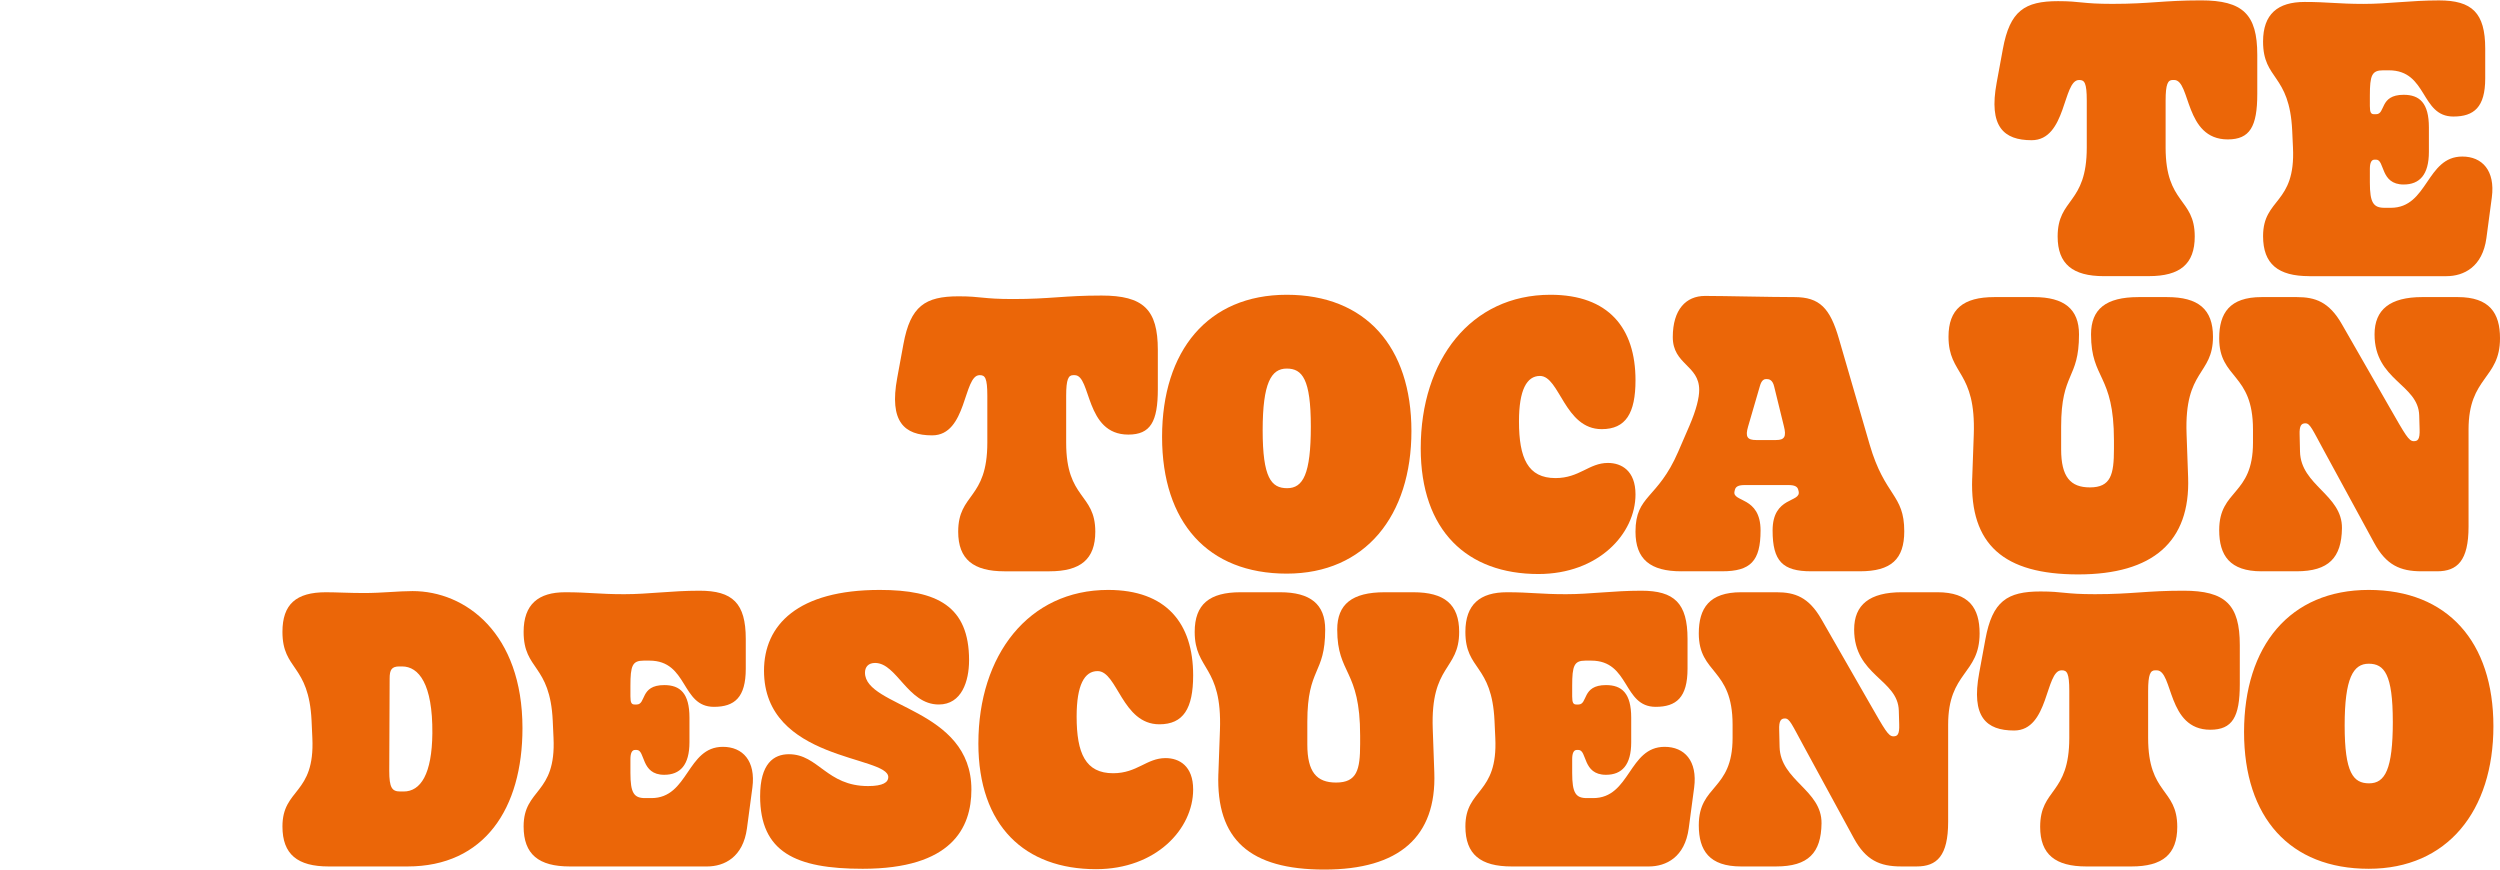 <?xml version="1.0" encoding="UTF-8"?><svg id="Capa_1" xmlns="http://www.w3.org/2000/svg" viewBox="0 0 2300 800"><defs><style>.cls-1{fill:#eb6608;}</style></defs><path class="cls-1" d="m1935.55,254.06c-28.58,0-42.52-11.08-42.52-36.45,0-35.73,26.8-29.3,26.8-81.83v-43.23c0-16.44-2.14-18.94-6.79-18.94h-.36c-15.01,0-11.43,55.38-43.59,55.38-25.73,0-39.66-12.51-32.16-52.89l5.72-31.09c6.43-35.02,20.01-43.95,50.74-43.95,21.08,0,21.8,2.5,50.02,2.5,34.66,0,46.81-3.22,81.47-3.22,38.59,0,51.81,12.86,51.81,50.02v36.09c0,30.01-6.79,41.81-27.16,41.81-40.02,0-33.95-54.67-49.31-54.67h-1.43c-4.29,0-6.43,3.57-6.43,18.94v43.23c0,52.53,26.8,46.1,26.8,81.83,0,25.37-13.58,36.45-42.16,36.45h-41.45Z"/><path class="cls-1" d="m2124.55,254.06c-28.58,0-42.52-11.08-42.52-36.8,0-35.37,30.01-28.94,27.51-81.47l-.72-15.72c-2.5-52.52-26.8-46.09-26.8-81.83,0-25.37,13.58-36.44,38.23-36.44,21.8,0,30.37,1.79,54.31,1.79,22.51,0,43.23-3.22,69.32-3.22,30.37,0,42.52,11.43,42.52,44.31v27.51c0,26.44-10.36,35.02-29.3,35.02-30.37,0-23.58-42.52-59.32-42.52h-5.36c-10.36,0-12.15,4.65-12.15,23.23v9.65c0,6.07,1.07,7.5,3.93,7.5h1.79c8.93,0,2.86-17.86,25.37-17.86,14.65,0,23.22,7.51,23.22,30.01v22.51c0,21.08-8.58,30.01-23.22,30.01-21.8,0-17.15-22.87-25.37-22.87h-1.43c-2.86,0-4.29,2.86-4.29,8.58v12.51c0,18.58,3.22,23.22,13.58,23.22h5.72c34.3,0,32.52-47.16,65.75-47.16,18.22,0,30.37,12.86,27.16,37.52l-5,37.52c-3.57,26.44-20.73,35.02-36.8,35.02h-126.13Z"/><path class="cls-1" d="m924.06,525.6c-28.59,0-42.52-11.08-42.52-36.44,0-35.73,26.8-29.3,26.8-81.83v-43.24c0-16.43-2.14-18.94-6.79-18.94h-.36c-15.01,0-11.43,55.38-43.59,55.38-25.73,0-39.66-12.51-32.16-52.88l5.72-31.09c6.43-35.02,20.01-43.95,50.74-43.95,21.08,0,21.8,2.5,50.02,2.5,34.66,0,46.81-3.21,81.47-3.21,38.59,0,51.81,12.86,51.81,50.02v36.09c0,30.02-6.79,41.81-27.16,41.81-40.02,0-33.94-54.67-49.31-54.67h-1.43c-4.29,0-6.43,3.57-6.43,18.94v43.24c0,52.52,26.8,46.09,26.8,81.83,0,25.37-13.58,36.44-42.16,36.44h-41.45Z"/><path class="cls-1" d="m1069.11,401.97c0-79.32,42.16-130.78,114.7-130.78s114.7,47.88,114.7,125.42-42.16,131.13-114.7,131.13-114.7-47.16-114.7-125.78Zm136.85-9.65c0-43.59-7.86-53.24-22.16-53.24s-22.15,13.22-22.15,56.81,7.86,53.24,22.51,53.24,21.8-12.86,21.8-56.81Z"/><path class="cls-1" d="m1307.07,412.33c0-81.11,46.09-141.14,119.34-141.14,53.6,0,78.25,30.73,78.25,78.61,0,30.37-8.93,45.02-31.09,45.02-34.3,0-38.59-48.95-56.81-48.95-12.15,0-19.3,12.86-19.3,41.8,0,33.95,8.22,52.17,33.59,52.17,22.16,0,30.73-13.93,48.24-13.93,12.51,0,25.37,7.15,25.37,28.94,0,36.09-33.94,73.25-89.33,73.25-65.39,0-108.27-39.66-108.27-115.77Z"/><path class="cls-1" d="m1546.81,525.6c-28.59,0-42.16-11.08-42.16-36.44,0-33.95,20.37-29.66,39.31-73.61l10.36-23.94c6.43-15.01,8.94-25.73,8.94-32.88,0-22.87-24.3-23.22-24.3-48.59s12.15-37.88,29.66-37.88c18.94,0,58.96,1.07,82.18,1.07s32.87,10.01,41.09,38.59l28.23,97.19c13.94,47.88,31.8,45.38,31.8,79.68,0,25.73-12.15,36.8-40.73,36.8h-45.02c-26.09,0-35.38-9.29-35.38-37.52,0-31.8,26.44-25.37,23.94-36.09l-.36-1.43c-.72-2.86-3.22-4.29-8.93-4.29h-40.38c-5.72,0-8.22,1.43-8.93,4.29l-.36,1.43c-2.5,10.36,23.94,4.29,23.94,36.09,0,28.23-9.29,37.52-35.38,37.52h-37.52Zm87.18-120.77c7.86,0,9.65-3.22,7.15-12.86l-8.93-36.44c-1.43-6.07-4.64-6.79-6.79-6.79-1.79,0-4.64,0-6.43,6.79l-10.72,36.8c-2.86,9.65-.72,12.51,7.5,12.51h18.22Z"/><path class="cls-1" d="m1814.43,440.2l1.43-40.02c2.14-59.67-23.23-54.67-23.23-90.4,0-25.37,13.58-36.45,42.16-36.45h36.45c27.87,0,41.45,11.08,41.45,34.3,0,41.81-16.44,34.3-16.44,85.04v20.72c0,25.37,8.58,35.02,26.44,35.02,19.3,0,22.15-11.79,22.15-35.37v-7.86c0-61.46-21.08-55.74-21.08-97.55,0-23.22,13.58-34.3,43.59-34.3h26.44c28.58,0,42.16,11.08,42.16,36.45,0,35.73-26.44,29.65-24.3,89.33l1.43,40.02c2.14,59.31-32.52,89.33-101.12,89.33s-99.69-27.51-97.55-88.26Z"/><path class="cls-1" d="m2080.61,525.6c-29.3,0-38.95-14.65-38.95-37.88,0-37.88,31.09-31.44,31.09-80.39v-12.15c0-52.53-31.09-46.1-31.09-83.97,0-23.22,9.65-37.88,38.95-37.88h32.52c16.8,0,29.66,4.29,41.45,25.01l43.23,75.39c15.36,26.8,18.22,32.16,22.87,32.16,3.57,0,5.72-1.43,5.36-11.08l-.36-12.51c-.72-28.94-41.09-32.16-41.09-74.68,0-22.87,14.3-34.3,43.95-34.3h32.52c29.3,0,38.95,14.65,38.95,37.88,0,37.88-28.94,35.02-28.94,83.97v89.33c0,31.44-10.36,41.09-28.94,41.09h-14.29c-19.65,0-32.52-5.72-43.59-26.09l-46.09-84.68c-10.72-19.65-12.86-25.37-17.15-25.37-3.57,0-5.72,1.79-5.36,10.72l.36,15.37c.72,31.09,38.95,39.66,38.59,70.39-.36,27.16-12.15,39.66-41.81,39.66h-32.16Z"/><path class="cls-1" d="m302.37,797.14c-28.59,0-42.52-11.08-42.52-36.8,0-35.37,30.01-28.94,27.51-81.47l-.71-15.72c-2.5-52.53-26.8-46.1-26.8-81.83,0-25.37,12.51-36.45,40.02-36.45,9.65,0,21.44.72,35.02.72,16.79,0,31.44-1.79,44.66-1.79,48.6,0,101.12,38.59,101.12,126.13,0,73.96-35.02,127.21-105.76,127.21h-72.53Zm68.96-68.96c15.72,0,26.09-16.08,26.44-53.6.36-45.38-12.51-61.46-27.87-61.46h-2.5c-7.15,0-8.93,3.21-8.93,11.07l-.36,85.04c0,15.37,2.5,18.94,10,18.94h3.22Z"/><path class="cls-1" d="m524.25,797.14c-28.59,0-42.52-11.08-42.52-36.8,0-35.37,30.01-28.94,27.51-81.47l-.71-15.72c-2.5-52.53-26.8-46.1-26.8-81.83,0-25.37,13.58-36.45,38.23-36.45,21.79,0,30.37,1.79,54.31,1.79,22.51,0,43.24-3.21,69.32-3.21,30.37,0,42.52,11.43,42.52,44.31v27.51c0,26.44-10.36,35.02-29.3,35.02-30.37,0-23.58-42.52-59.31-42.52h-5.36c-10.36,0-12.15,4.64-12.15,23.22v9.65c0,6.07,1.07,7.51,3.93,7.51h1.79c8.94,0,2.86-17.87,25.37-17.87,14.65,0,23.23,7.51,23.23,30.01v22.51c0,21.08-8.58,30.01-23.23,30.01-21.8,0-17.15-22.87-25.37-22.87h-1.43c-2.86,0-4.29,2.86-4.29,8.58v12.51c0,18.58,3.22,23.22,13.58,23.22h5.72c34.3,0,32.52-47.16,65.75-47.16,18.22,0,30.37,12.86,27.15,37.52l-5,37.52c-3.57,26.44-20.73,35.02-36.8,35.02h-126.13Z"/><path class="cls-1" d="m699.32,732.47c0-30.01,12.51-38.59,26.44-38.59,27.16,0,34.66,29.3,72.89,29.3,13.94,0,18.58-3.57,18.58-8.22,0-20.01-114.34-14.65-114.34-97.91,0-42.16,31.09-74.32,106.48-74.32,52.89,0,82.18,15.01,82.18,64.67,0,19.3-6.79,40.74-27.87,40.74-28.58,0-38.59-38.23-58.6-38.23-6.07,0-9.29,3.57-9.29,8.93,0,32.16,97.9,32.52,97.9,107.55,0,35.37-18.22,72.89-100.05,72.89-61.82,0-94.33-15.36-94.33-66.82Z"/><path class="cls-1" d="m900.11,683.87c0-81.11,46.09-141.14,119.34-141.14,53.6,0,78.25,30.73,78.25,78.61,0,30.37-8.93,45.02-31.09,45.02-34.3,0-38.59-48.95-56.81-48.95-12.15,0-19.3,12.86-19.3,41.8,0,33.95,8.22,52.17,33.59,52.17,22.15,0,30.73-13.93,48.24-13.93,12.51,0,25.37,7.15,25.37,28.94,0,36.09-33.95,73.25-89.33,73.25-65.39,0-108.27-39.66-108.27-115.77Z"/><path class="cls-1" d="m1120.92,711.74l1.43-40.02c2.14-59.67-23.23-54.67-23.23-90.4,0-25.37,13.58-36.45,42.16-36.45h36.45c27.87,0,41.45,11.08,41.45,34.3,0,41.81-16.44,34.3-16.44,85.04v20.72c0,25.37,8.58,35.02,26.44,35.02,19.3,0,22.15-11.79,22.15-35.37v-7.86c0-61.46-21.08-55.74-21.08-97.55,0-23.22,13.58-34.3,43.59-34.3h26.44c28.58,0,42.16,11.08,42.16,36.45,0,35.73-26.44,29.65-24.3,89.33l1.43,40.02c2.14,59.31-32.52,89.33-101.12,89.33s-99.69-27.51-97.55-88.26Z"/><path class="cls-1" d="m1390.68,797.14c-28.58,0-42.52-11.08-42.52-36.8,0-35.37,30.01-28.94,27.51-81.47l-.72-15.72c-2.5-52.53-26.8-46.1-26.8-81.83,0-25.37,13.58-36.45,38.23-36.45,21.8,0,30.37,1.79,54.31,1.79,22.51,0,43.23-3.21,69.32-3.21,30.37,0,42.52,11.43,42.52,44.31v27.51c0,26.44-10.36,35.02-29.3,35.02-30.37,0-23.58-42.52-59.32-42.52h-5.36c-10.36,0-12.15,4.64-12.15,23.22v9.65c0,6.07,1.07,7.51,3.93,7.51h1.79c8.93,0,2.86-17.87,25.37-17.87,14.65,0,23.22,7.51,23.22,30.01v22.51c0,21.08-8.58,30.01-23.22,30.01-21.8,0-17.15-22.87-25.37-22.87h-1.43c-2.86,0-4.29,2.86-4.29,8.58v12.51c0,18.58,3.22,23.22,13.58,23.22h5.72c34.3,0,32.52-47.16,65.75-47.16,18.22,0,30.37,12.86,27.16,37.52l-5,37.52c-3.57,26.44-20.72,35.02-36.8,35.02h-126.13Z"/><path class="cls-1" d="m1601.84,797.14c-29.3,0-38.95-14.65-38.95-37.88,0-37.88,31.09-31.44,31.09-80.39v-12.15c0-52.53-31.09-46.1-31.09-83.97,0-23.22,9.65-37.88,38.95-37.88h32.52c16.79,0,29.66,4.29,41.45,25.01l43.23,75.39c15.37,26.8,18.22,32.16,22.87,32.16,3.57,0,5.72-1.43,5.36-11.08l-.36-12.51c-.72-28.94-41.09-32.16-41.09-74.68,0-22.87,14.29-34.3,43.95-34.3h32.52c29.3,0,38.95,14.65,38.95,37.88,0,37.88-28.94,35.02-28.94,83.97v89.33c0,31.44-10.36,41.09-28.94,41.09h-14.3c-19.65,0-32.52-5.72-43.59-26.09l-46.1-84.68c-10.72-19.65-12.86-25.37-17.15-25.37-3.57,0-5.72,1.79-5.36,10.72l.36,15.37c.72,31.09,38.95,39.66,38.59,70.39-.36,27.16-12.15,39.66-41.8,39.66h-32.16Z"/><path class="cls-1" d="m1919.47,797.14c-28.58,0-42.52-11.08-42.52-36.44,0-35.73,26.8-29.3,26.8-81.83v-43.24c0-16.43-2.14-18.94-6.79-18.94h-.36c-15.01,0-11.43,55.38-43.59,55.38-25.73,0-39.66-12.51-32.16-52.88l5.72-31.09c6.43-35.01,20.01-43.95,50.74-43.95,21.08,0,21.8,2.5,50.02,2.5,34.66,0,46.81-3.21,81.47-3.21,38.59,0,51.81,12.86,51.81,50.02v36.09c0,30.02-6.79,41.81-27.16,41.81-40.02,0-33.95-54.67-49.31-54.67h-1.43c-4.29,0-6.43,3.57-6.43,18.94v43.24c0,52.52,26.8,46.09,26.8,81.83,0,25.37-13.58,36.44-42.16,36.44h-41.45Z"/><path class="cls-1" d="m2064.53,673.51c0-79.32,42.16-130.78,114.7-130.78s114.7,47.88,114.7,125.42-42.16,131.13-114.7,131.13-114.7-47.16-114.7-125.78Zm136.85-9.65c0-43.59-7.86-53.24-22.15-53.24s-22.15,13.22-22.15,56.81,7.86,53.24,22.51,53.24,21.8-12.86,21.8-56.81Z"/></svg>